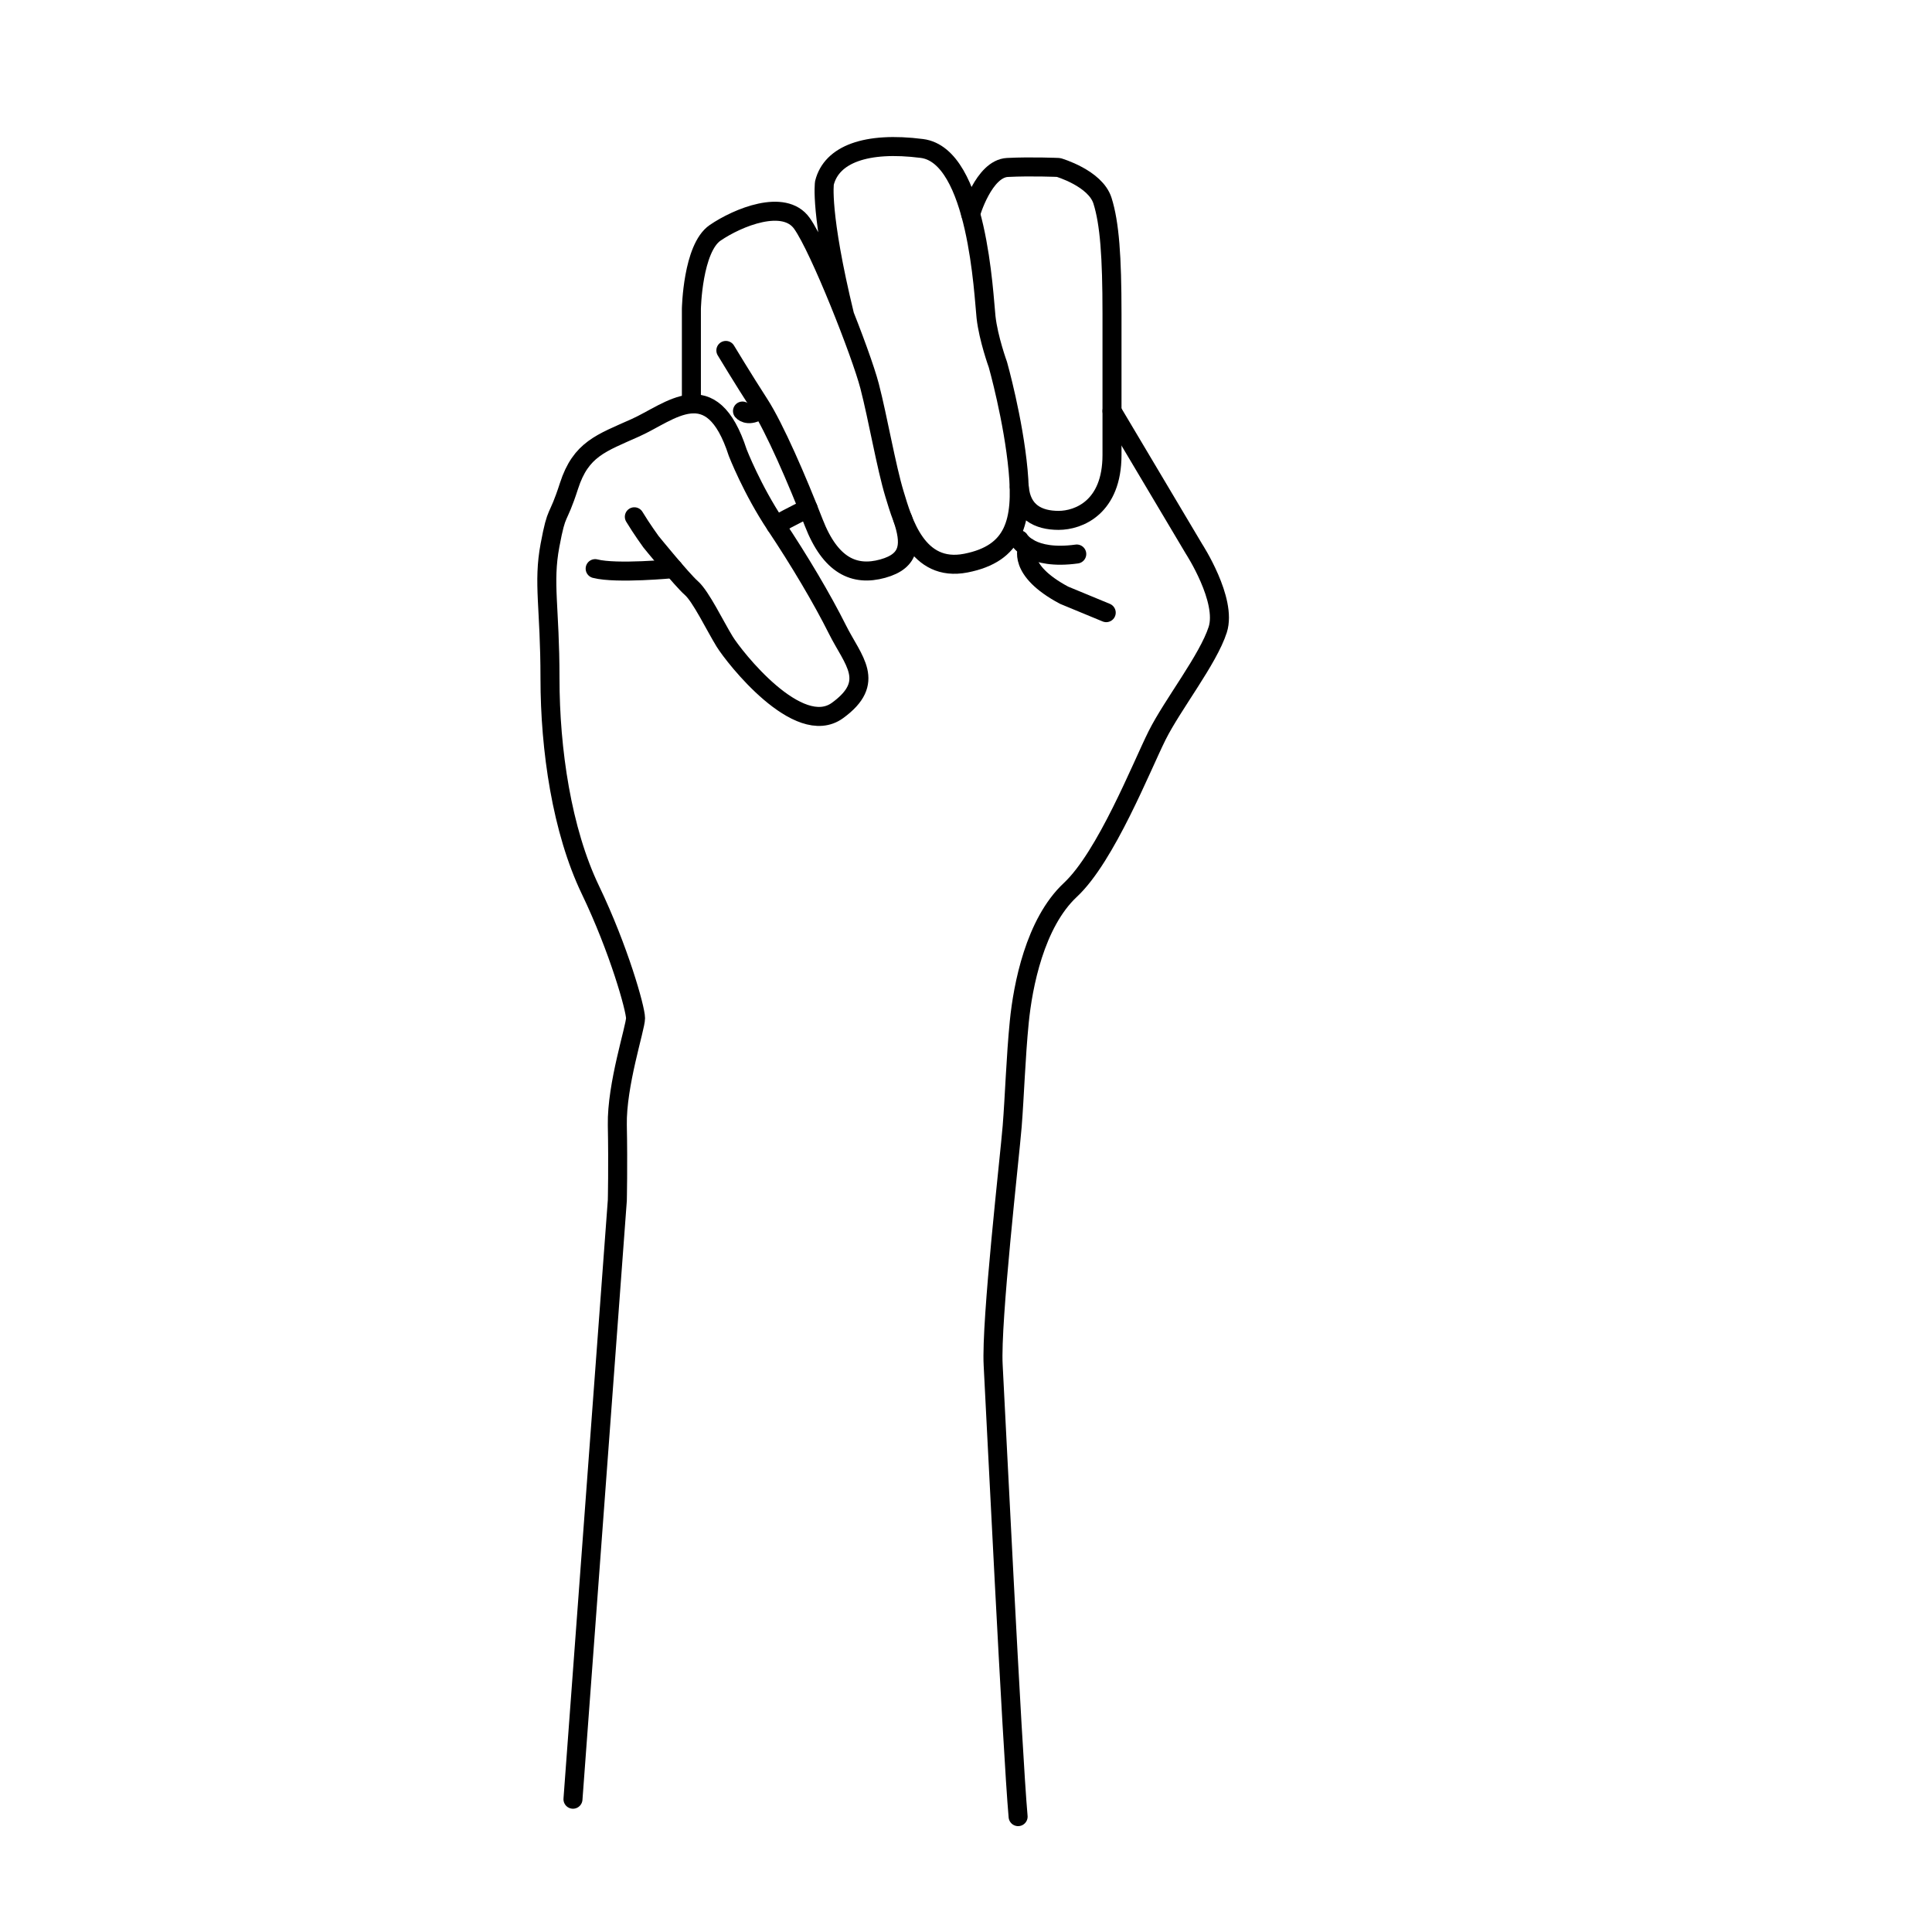 <?xml version="1.0" encoding="UTF-8"?>
<!-- Uploaded to: ICON Repo, www.svgrepo.com, Generator: ICON Repo Mixer Tools -->
<svg width="800px" height="800px" version="1.1" viewBox="144 144 512 512" xmlns="http://www.w3.org/2000/svg">
 <g fill="none" stroke="#000000" stroke-linecap="round" stroke-linejoin="round" stroke-miterlimit="10">
  <path transform="matrix(5.038 0 0 5.038 148.09 148.09)" d="m29.328 93.831 2.333-31.5s0.042-1.833 0-3.958c-0.042-2.125 0.958-5.125 0.958-5.625s-0.875-3.625-2.375-6.75c-1.5-3.125-2.125-7.375-2.125-11.125 0-3.75-0.375-5 0-7 0.375-2 0.375-1.188 1-3.125s1.688-2.25 3.5-3.062c1.812-0.812 4-2.938 5.375 1.312 0 0 0.75 1.938 2 3.812 1.25 1.874 2.438 3.875 3.25 5.5 0.812 1.625 2.062 2.75 0 4.25-2.062 1.5-5.438-2.812-5.938-3.625-0.5-0.813-1.25-2.375-1.75-2.813-0.5-0.438-2.125-2.438-2.125-2.438s-0.5-0.688-0.875-1.312"/>
  <path transform="matrix(5.038 0 0 5.038 148.09 148.09)" d="m34.614 29.1s-2.994 0.29-4.119 0"/>
  <path transform="matrix(5.038 0 0 5.038 148.09 148.09)" d="m35.557 20.431v-4.996s0.062-3.188 1.25-4 3.625-1.812 4.562-0.5c0.937 1.312 3.125 6.875 3.562 8.562 0.437 1.687 0.875 4.25 1.312 5.688 0.437 1.438 1.188 4.125 3.75 3.625 2.562-0.5 3-2.188 2.75-4.875-0.25-2.687-1.062-5.562-1.062-5.562s-0.5-1.375-0.625-2.5-0.438-8.5-3.375-8.875c-2.937-0.375-4.75 0.312-5.125 1.812 0 0-0.25 1.562 1.063 6.968"/>
  <path transform="matrix(5.038 0 0 5.038 148.09 148.09)" d="m37.37 17.622s0.938 1.555 1.75 2.809c0.812 1.254 2 4.004 2.875 6.254 0.875 2.25 2.125 2.83 3.625 2.415 1.5-0.415 1.475-1.354 1.05-2.635"/>
  <path transform="matrix(5.038 0 0 5.038 148.09 148.09)" d="m50.245 10.438s0.687-2.378 1.937-2.441c1.25-0.063 2.688 0 2.688 0s1.938 0.562 2.312 1.75 0.5 2.938 0.5 5.938v7.438c0 2.75-1.75 3.438-2.812 3.438-1.062 0-1.955-0.436-2.064-1.75"/>
  <path transform="matrix(5.038 0 0 5.038 148.09 148.09)" d="m38.245 20.81s0.25 0.312 0.812 0"/>
  <path transform="matrix(5.038 0 0 5.038 148.09 148.09)" d="m39.995 26.81s1.099-0.614 1.706-0.87"/>
  <path transform="matrix(5.038 0 0 5.038 148.09 148.09)" d="m57.682 20.81 4.312 7.25s1.75 2.688 1.25 4.25c-0.5 1.562-2.375 3.938-3.188 5.562-0.813 1.624-2.688 6.375-4.562 8.125-1.874 1.75-2.502 5.062-2.689 6.938-0.186 1.875-0.249 3.938-0.374 5.5-0.125 1.562-1.125 10.25-1 12.562s1 20.25 1.312 23.75"/>
  <path transform="matrix(5.038 0 0 5.038 148.09 148.09)" d="m52.806 27.581s0.605 1.083 3.022 0.75"/>
  <path transform="matrix(5.038 0 0 5.038 148.09 148.09)" d="m53.246 27.988s-0.585 1.176 1.915 2.51l2.217 0.917"/>
 </g>
</svg>